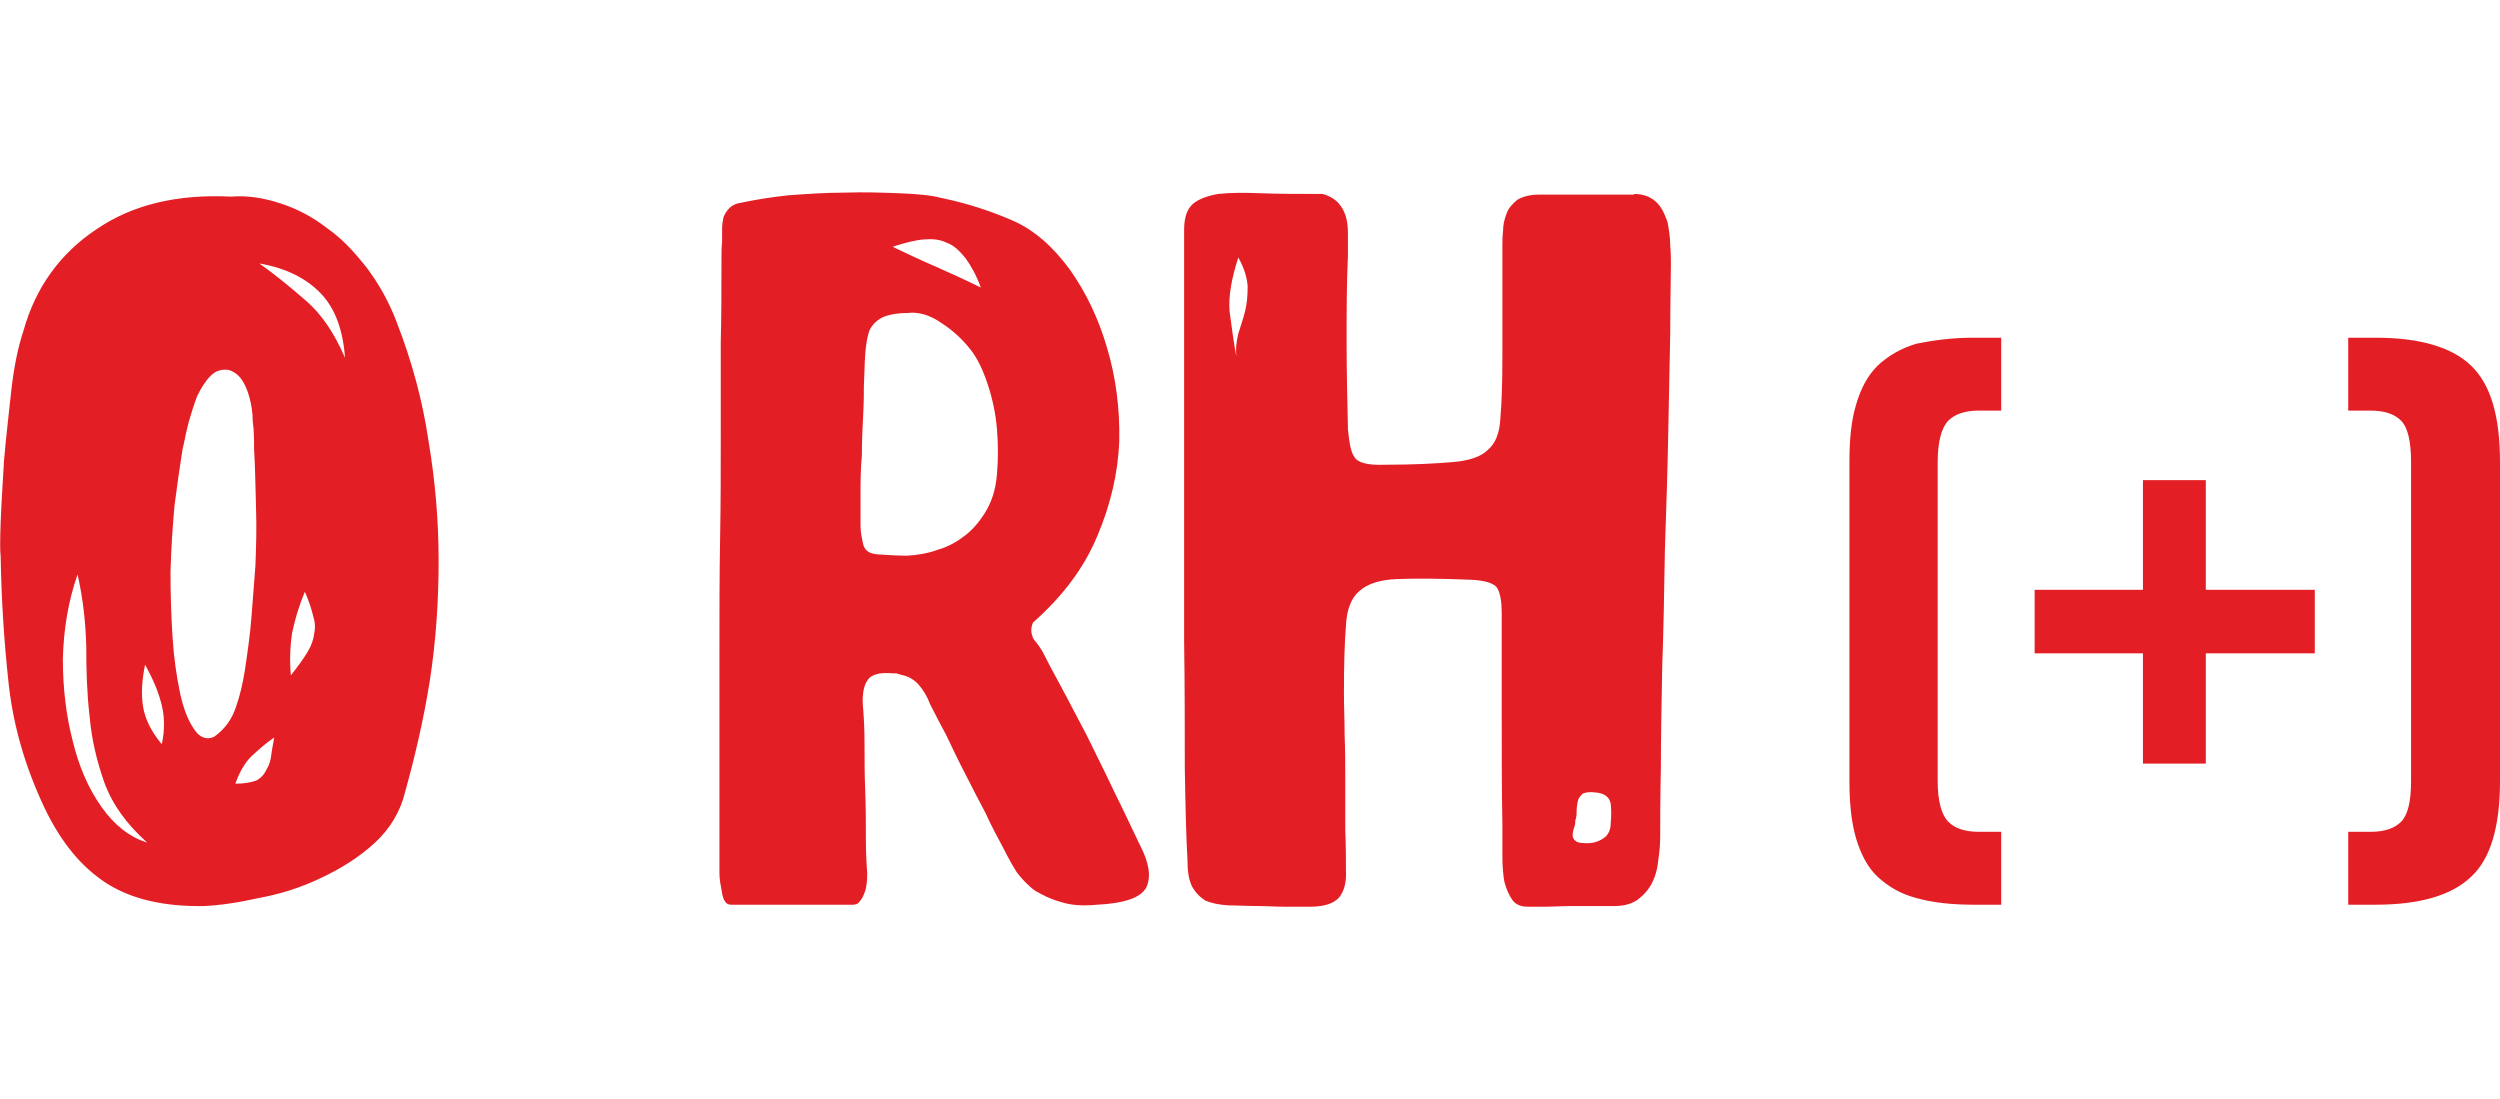 <?xml version="1.0" encoding="UTF-8"?>
<!DOCTYPE svg PUBLIC "-//W3C//DTD SVG 1.1//EN" "http://www.w3.org/Graphics/SVG/1.1/DTD/svg11.dtd">
<!-- Creator: CorelDRAW X8 -->
<svg xmlns="http://www.w3.org/2000/svg" xml:space="preserve" width="56.887mm" height="25mm" version="1.1" style="shape-rendering:geometricPrecision; text-rendering:geometricPrecision; image-rendering:optimizeQuality; fill-rule:evenodd; clip-rule:evenodd"
viewBox="0 0 3739 1643"
 xmlns:xlink="http://www.w3.org/1999/xlink">
 <defs>
  <style type="text/css">
   <![CDATA[
    .fil1 {fill:none}
    .fil0 {fill:#E31E24}
   ]]>
  </style>
 </defs>
 <g id="Katman_x0020_1">
  <path class="fil0" d="M346 294c24,-2 49,2 73,10 25,8 48,20 70,37 23,16 42,37 60,60 18,24 33,51 44,80 23,59 39,118 48,179 10,60 15,119 15,179 0,60 -4,119 -13,178 -9,57 -22,113 -37,167 -7,29 -22,55 -46,77 -23,21 -50,38 -80,52 -29,14 -60,24 -93,30 -31,7 -59,11 -82,12 -59,1 -107,-10 -144,-33 -38,-24 -69,-61 -94,-113 -29,-61 -47,-123 -54,-186 -7,-64 -11,-128 -12,-191 -1,-7 -1,-24 0,-51 1,-27 3,-58 5,-92 3,-35 7,-69 11,-106 4,-35 10,-64 18,-88 18,-65 55,-116 109,-152 54,-37 121,-53 202,-49l0 0 0 0zm-230 565c-14,40 -21,83 -22,127 0,43 5,85 15,123 9,37 23,70 43,98 19,27 42,45 68,53 -31,-28 -52,-57 -64,-90 -11,-31 -19,-64 -22,-99 -4,-34 -5,-69 -5,-105 -1,-36 -5,-72 -13,-107l0 0 0 0zm126 254c5,-23 4,-44 -1,-62 -5,-19 -13,-37 -24,-57 -5,24 -6,45 -3,63 3,18 12,37 28,56l0 0zm78 -11c17,-12 27,-27 33,-45 6,-17 10,-35 13,-53 4,-27 8,-54 10,-80 2,-26 4,-52 6,-78 1,-27 2,-55 1,-83 -1,-28 -1,-59 -3,-92 0,-14 0,-27 -2,-41 0,-13 -2,-25 -5,-36 -3,-11 -7,-20 -12,-27 -5,-7 -12,-12 -20,-14 -11,-1 -19,2 -26,9 -8,8 -14,18 -20,30 -5,13 -9,26 -13,40 -4,15 -6,28 -9,40 -4,25 -8,53 -12,84 -3,33 -5,65 -6,99 0,33 1,66 3,97 2,32 6,59 11,83 5,24 12,42 21,55 8,13 19,17 30,12l0 0 0 0zm32 70c14,0 24,-2 32,-5 7,-4 12,-10 15,-17 4,-6 6,-14 7,-23 1,-8 3,-16 4,-24 -12,8 -23,18 -34,28 -10,10 -18,24 -24,41l0 0zm83 -162c11,-14 19,-25 25,-35 6,-10 9,-19 10,-28 2,-9 1,-18 -2,-27 -2,-9 -6,-21 -12,-35 -9,21 -15,42 -19,61 -3,19 -4,41 -2,64l0 0zm-47 -616c24,17 47,36 70,56 23,20 42,48 58,85 -3,-42 -15,-74 -36,-96 -21,-22 -51,-38 -92,-45l0 0 0 0zm1171 580c7,14 16,31 28,53 12,22 24,46 38,72 13,27 27,54 40,82 14,28 27,56 40,83 14,27 17,48 9,64 -9,15 -33,23 -73,25 -21,2 -39,1 -54,-4 -15,-4 -27,-10 -39,-17 -11,-8 -19,-17 -27,-27 -7,-11 -13,-22 -19,-34 -9,-17 -19,-35 -28,-55 -10,-19 -20,-38 -30,-58 -10,-19 -19,-38 -28,-57 -9,-17 -18,-34 -25,-48 -4,-11 -10,-21 -17,-29 -7,-8 -16,-13 -27,-15 -2,-1 -3,-1 -4,-1 0,0 -1,-1 -2,-1l-5 0c-21,-2 -34,2 -39,11 -6,9 -8,24 -6,43 1,12 2,29 2,52 0,22 0,45 1,69 1,25 1,48 1,71 0,22 1,40 2,52 0,13 -1,23 -4,30 -2,6 -5,11 -8,14 -2,3 -6,4 -9,4 -3,0 -5,0 -7,0l-176 0c-7,0 -11,-6 -13,-17 -2,-11 -4,-21 -4,-30 0,-14 0,-38 0,-71 0,-34 0,-73 0,-118 0,-45 0,-95 0,-148 0,-54 0,-108 1,-162 1,-55 1,-107 1,-158 0,-50 0,-96 0,-138 1,-41 1,-75 1,-102 0,-27 0,-42 1,-47 0,-7 0,-14 0,-20 0,-6 1,-12 2,-17 2,-5 5,-10 9,-14 4,-4 10,-7 18,-8 19,-4 42,-8 70,-11 28,-2 56,-4 85,-4 28,-1 56,0 82,1 26,1 47,3 62,7 39,8 75,20 107,34 32,14 60,39 85,73 24,34 43,73 56,118 13,44 19,90 18,139 -2,48 -13,95 -33,142 -20,48 -52,90 -96,129 -4,9 -3,17 1,25 6,7 10,13 13,18l0 0 0 0zm-92 -544c-7,-19 -15,-33 -23,-44 -9,-11 -17,-19 -28,-23 -10,-5 -21,-6 -34,-5 -13,1 -29,5 -47,11 21,10 42,20 63,29 22,10 45,20 69,32l0 0zm6 337c10,-16 16,-34 18,-57 2,-23 2,-46 0,-69 -2,-24 -7,-46 -14,-67 -7,-21 -15,-38 -26,-52 -12,-15 -26,-28 -43,-39 -17,-12 -35,-17 -50,-15 -17,0 -31,3 -39,7 -9,5 -15,11 -19,20 -3,9 -5,21 -6,35 -1,13 -1,29 -2,48 0,9 0,23 -1,42 -1,19 -2,39 -2,61 -2,21 -2,42 -2,62 0,20 0,34 0,43 0,10 2,19 4,28 2,9 9,14 21,15 15,1 30,2 45,2 15,-1 29,-3 43,-8 14,-4 27,-10 39,-19 13,-9 24,-21 34,-37l0 0zm971 -477c15,0 26,5 34,13 8,8 12,18 16,29 2,11 4,23 4,35 1,11 1,21 1,28 0,23 -1,58 -1,103 -1,45 -2,95 -3,151 -1,56 -3,114 -5,174 -1,62 -2,119 -4,175 -1,56 -2,106 -2,151 -1,45 -1,79 -1,102 0,12 -1,23 -3,36 -1,12 -4,23 -9,33 -5,10 -12,18 -21,25 -8,6 -20,10 -35,10 -3,0 -11,0 -23,0 -13,0 -27,0 -41,0 -15,0 -28,1 -41,1 -14,0 -22,0 -25,0 -10,0 -18,-3 -23,-10 -5,-7 -9,-16 -12,-27 -2,-11 -3,-24 -3,-39 0,-15 0,-31 0,-47 -1,-53 -1,-106 -1,-158 0,-52 0,-104 0,-157 0,-18 -2,-31 -7,-39 -5,-7 -18,-11 -39,-12 -48,-2 -85,-2 -111,-1 -25,1 -44,7 -56,18 -12,10 -19,28 -20,52 -2,23 -3,58 -3,102 0,17 1,37 1,61 1,23 1,47 1,71 0,24 0,48 0,71 1,23 1,43 1,61 1,18 -3,31 -10,40 -8,9 -22,14 -43,14 -14,0 -27,0 -40,0 -12,0 -25,-1 -38,-1 -17,0 -32,-1 -45,-1 -14,-1 -24,-3 -34,-7 -8,-5 -15,-12 -20,-21 -5,-10 -7,-23 -7,-40 -2,-34 -3,-79 -4,-138 0,-58 0,-121 -1,-190 0,-68 0,-139 0,-210 0,-71 0,-136 0,-195 0,-58 0,-107 0,-146 0,-38 0,-59 0,-63 0,-18 4,-31 13,-39 8,-7 21,-12 38,-15 18,-2 39,-2 65,-1 26,1 56,1 91,1 11,3 19,8 25,15 5,6 9,14 11,23 2,9 2,18 2,27 0,10 0,18 0,27 -2,42 -2,85 -2,129 0,43 1,86 2,131 2,19 4,34 10,42 5,8 20,12 45,11 45,0 79,-2 102,-4 24,-2 42,-8 52,-18 12,-10 18,-26 19,-48 2,-22 3,-53 3,-93l0 -163c0,-7 0,-15 1,-24 0,-9 2,-17 5,-25 3,-9 9,-15 16,-21 8,-5 19,-8 33,-8l142 0 0 -1 0 0zm-595 243c-1,-11 0,-22 3,-34 3,-10 7,-21 10,-33 3,-12 4,-24 4,-38 -1,-13 -5,-27 -14,-43 -10,31 -15,58 -13,81 3,23 6,45 10,67l0 0zm560 698c1,-10 1,-20 0,-29 -2,-10 -9,-16 -24,-17 -8,-1 -14,0 -18,2 -3,3 -6,6 -7,10 -1,5 -2,10 -2,15 0,5 0,10 -2,15 0,3 0,7 -2,11 -1,4 -2,8 -2,11 0,4 2,7 5,9 2,2 8,3 17,3 10,0 18,-3 25,-8 6,-4 10,-12 10,-22l0 0zm584 -726l0 109 -33 0c-21,0 -36,5 -46,15 -10,10 -16,31 -16,62l0 477c0,31 6,51 16,61 10,10 25,15 46,15l33 0 0 109 -41 0c-33,0 -61,-3 -86,-10 -23,-6 -42,-17 -58,-32 -15,-14 -25,-34 -32,-57 -7,-24 -10,-52 -10,-86l0 -477c0,-35 3,-63 10,-86 7,-24 17,-43 32,-58 16,-15 35,-26 58,-33 25,-5 53,-9 86,-9l41 0 0 0 0 0zm306 377l163 0 0 95 -163 0 0 165 -94 0 0 -165 -162 0 0 -95 162 0 0 -164 94 0 0 164 0 0zm254 -377c66,0 114,14 143,42 29,28 43,75 43,144l0 477c0,68 -14,116 -43,143 -29,28 -77,42 -143,42l-41 0 0 -109 33 0c21,0 36,-5 46,-15 10,-10 15,-30 15,-61l0 -477c0,-31 -5,-52 -15,-62 -10,-10 -25,-15 -46,-15l-33 0 0 -109 41 0 0 0z"/>
  <rect class="fil1" width="3739" height="1643"/>
 </g>
</svg>
